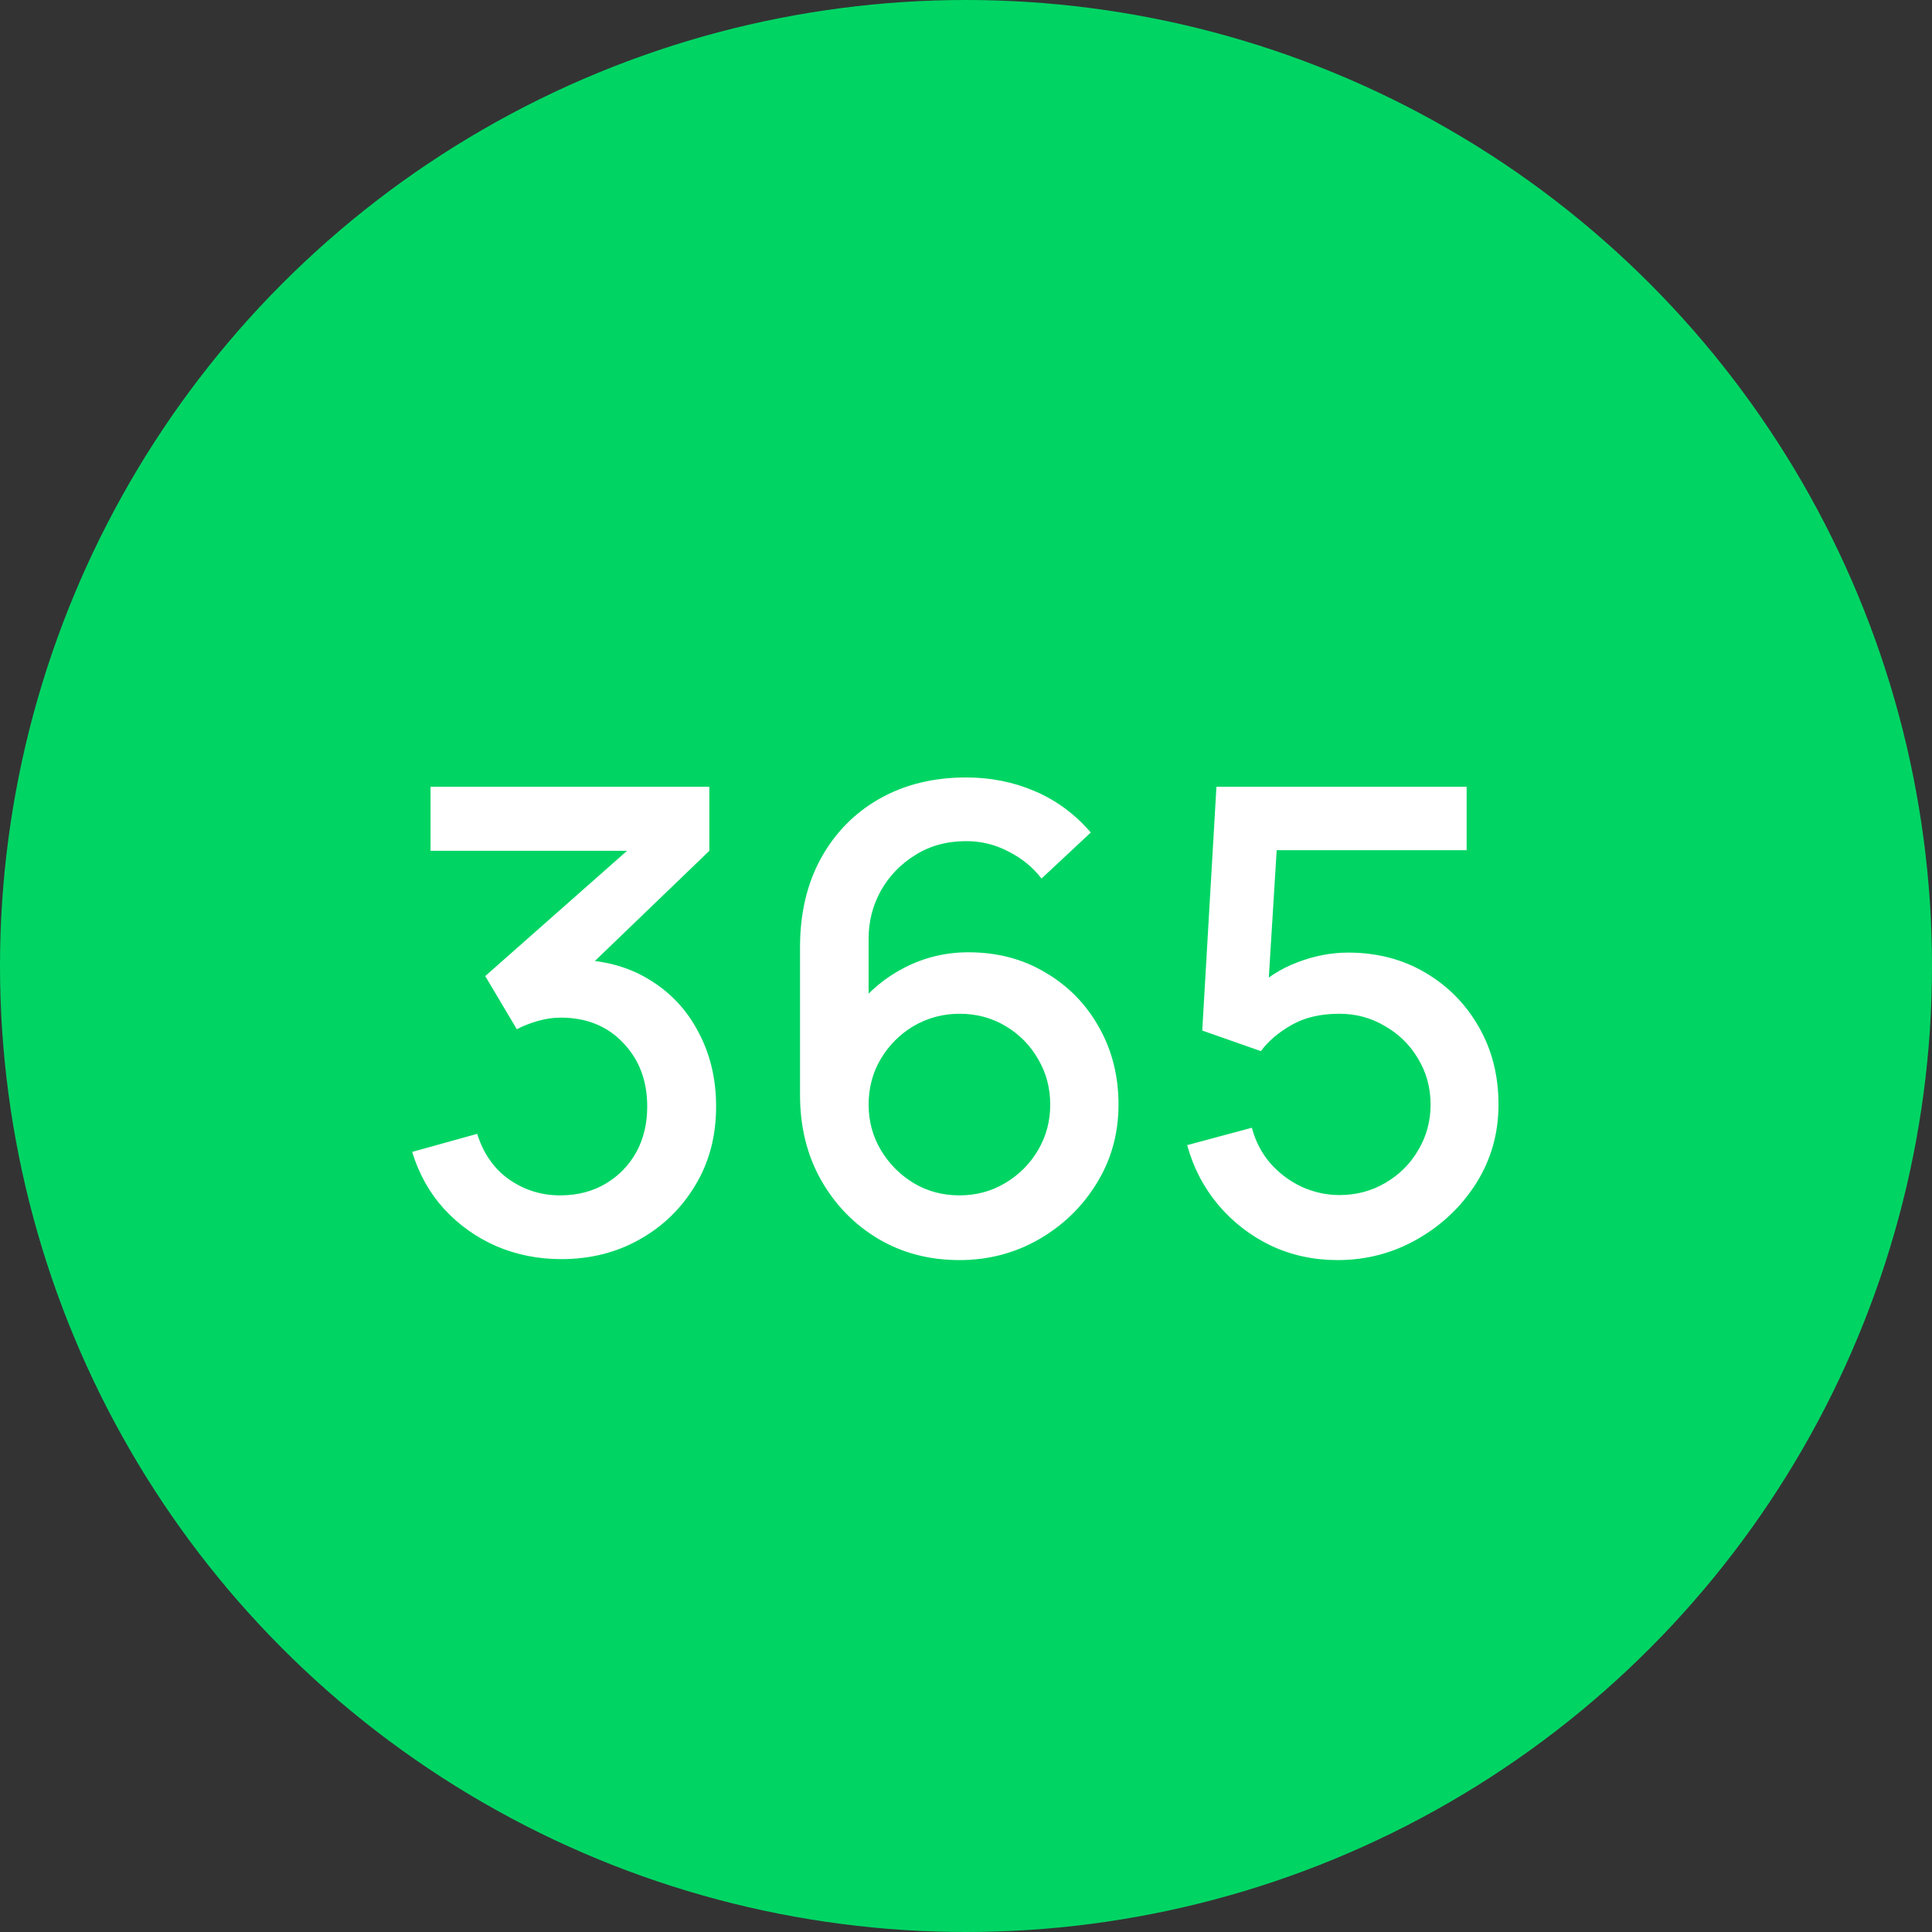<?xml version="1.0" encoding="UTF-8"?> <svg xmlns="http://www.w3.org/2000/svg" width="32" height="32" viewBox="0 0 32 32" fill="none"><rect x="0" y="0" width="32" height="32" fill="#333333" stroke="none"/><circle cx="16" cy="16" r="16" fill="#00D564"></circle><path d="M9.296 20.855C8.916 20.855 8.558 20.784 8.224 20.642C7.89 20.496 7.6 20.29 7.355 20.023C7.113 19.756 6.937 19.442 6.827 19.079L7.904 18.78C8.007 19.111 8.187 19.365 8.443 19.543C8.699 19.717 8.983 19.803 9.296 19.799C9.577 19.796 9.824 19.73 10.037 19.602C10.251 19.474 10.418 19.301 10.539 19.084C10.66 18.864 10.72 18.612 10.72 18.327C10.72 17.901 10.587 17.549 10.32 17.271C10.057 16.994 9.712 16.855 9.285 16.855C9.164 16.855 9.04 16.873 8.912 16.909C8.788 16.944 8.67 16.99 8.56 17.047L8.037 16.167L10.747 13.773L10.864 14.092H7.131V13.031H11.749V14.092L9.499 16.258L9.488 15.895C9.972 15.895 10.391 16.004 10.747 16.221C11.102 16.434 11.376 16.725 11.568 17.095C11.764 17.461 11.861 17.872 11.861 18.327C11.861 18.818 11.746 19.253 11.515 19.634C11.287 20.014 10.98 20.313 10.592 20.53C10.208 20.747 9.776 20.855 9.296 20.855ZM15.891 20.871C15.393 20.871 14.945 20.754 14.547 20.519C14.149 20.281 13.832 19.956 13.598 19.543C13.366 19.131 13.251 18.661 13.251 18.135V15.687C13.251 15.129 13.366 14.638 13.598 14.215C13.832 13.792 14.156 13.463 14.568 13.229C14.984 12.994 15.462 12.877 16.003 12.877C16.408 12.877 16.789 12.953 17.144 13.106C17.5 13.259 17.807 13.486 18.067 13.789L17.251 14.551C17.105 14.363 16.922 14.213 16.701 14.103C16.485 13.989 16.252 13.932 16.003 13.932C15.683 13.932 15.402 14.009 15.16 14.162C14.918 14.311 14.728 14.508 14.589 14.754C14.454 14.999 14.387 15.262 14.387 15.543V16.951L14.168 16.706C14.389 16.418 14.662 16.19 14.989 16.023C15.317 15.856 15.667 15.773 16.04 15.773C16.517 15.773 16.942 15.884 17.315 16.108C17.692 16.329 17.987 16.629 18.2 17.01C18.417 17.39 18.526 17.819 18.526 18.295C18.526 18.775 18.405 19.211 18.163 19.602C17.925 19.989 17.605 20.299 17.203 20.53C16.805 20.757 16.367 20.871 15.891 20.871ZM15.891 19.799C16.168 19.799 16.421 19.732 16.648 19.596C16.876 19.461 17.057 19.28 17.192 19.052C17.327 18.825 17.395 18.573 17.395 18.295C17.395 18.018 17.327 17.765 17.192 17.538C17.061 17.31 16.881 17.129 16.654 16.994C16.426 16.859 16.174 16.791 15.896 16.791C15.619 16.791 15.365 16.859 15.133 16.994C14.906 17.129 14.725 17.31 14.589 17.538C14.454 17.765 14.387 18.018 14.387 18.295C14.387 18.569 14.454 18.82 14.589 19.047C14.725 19.275 14.906 19.458 15.133 19.596C15.361 19.732 15.614 19.799 15.891 19.799ZM22.153 20.871C21.759 20.871 21.39 20.791 21.049 20.631C20.711 20.468 20.422 20.244 20.18 19.959C19.938 19.671 19.766 19.34 19.663 18.967L20.735 18.679C20.795 18.907 20.898 19.104 21.044 19.271C21.193 19.438 21.367 19.568 21.567 19.66C21.766 19.749 21.972 19.794 22.185 19.794C22.466 19.794 22.72 19.726 22.948 19.591C23.179 19.456 23.36 19.275 23.492 19.047C23.627 18.82 23.695 18.569 23.695 18.295C23.695 18.014 23.625 17.76 23.486 17.532C23.351 17.305 23.168 17.125 22.937 16.994C22.71 16.859 22.459 16.791 22.185 16.791C21.872 16.791 21.607 16.853 21.39 16.978C21.174 17.102 21.005 17.246 20.884 17.41L19.913 17.069L20.148 13.031H24.292V14.082H20.718L21.172 13.661L20.985 16.684L20.767 16.402C20.969 16.199 21.211 16.044 21.492 15.938C21.773 15.831 22.052 15.778 22.329 15.778C22.806 15.778 23.23 15.888 23.604 16.108C23.981 16.329 24.278 16.629 24.494 17.01C24.711 17.387 24.82 17.815 24.82 18.295C24.82 18.772 24.697 19.205 24.452 19.596C24.206 19.984 23.881 20.293 23.476 20.524C23.07 20.756 22.63 20.871 22.153 20.871Z" fill="white"></path></svg> 